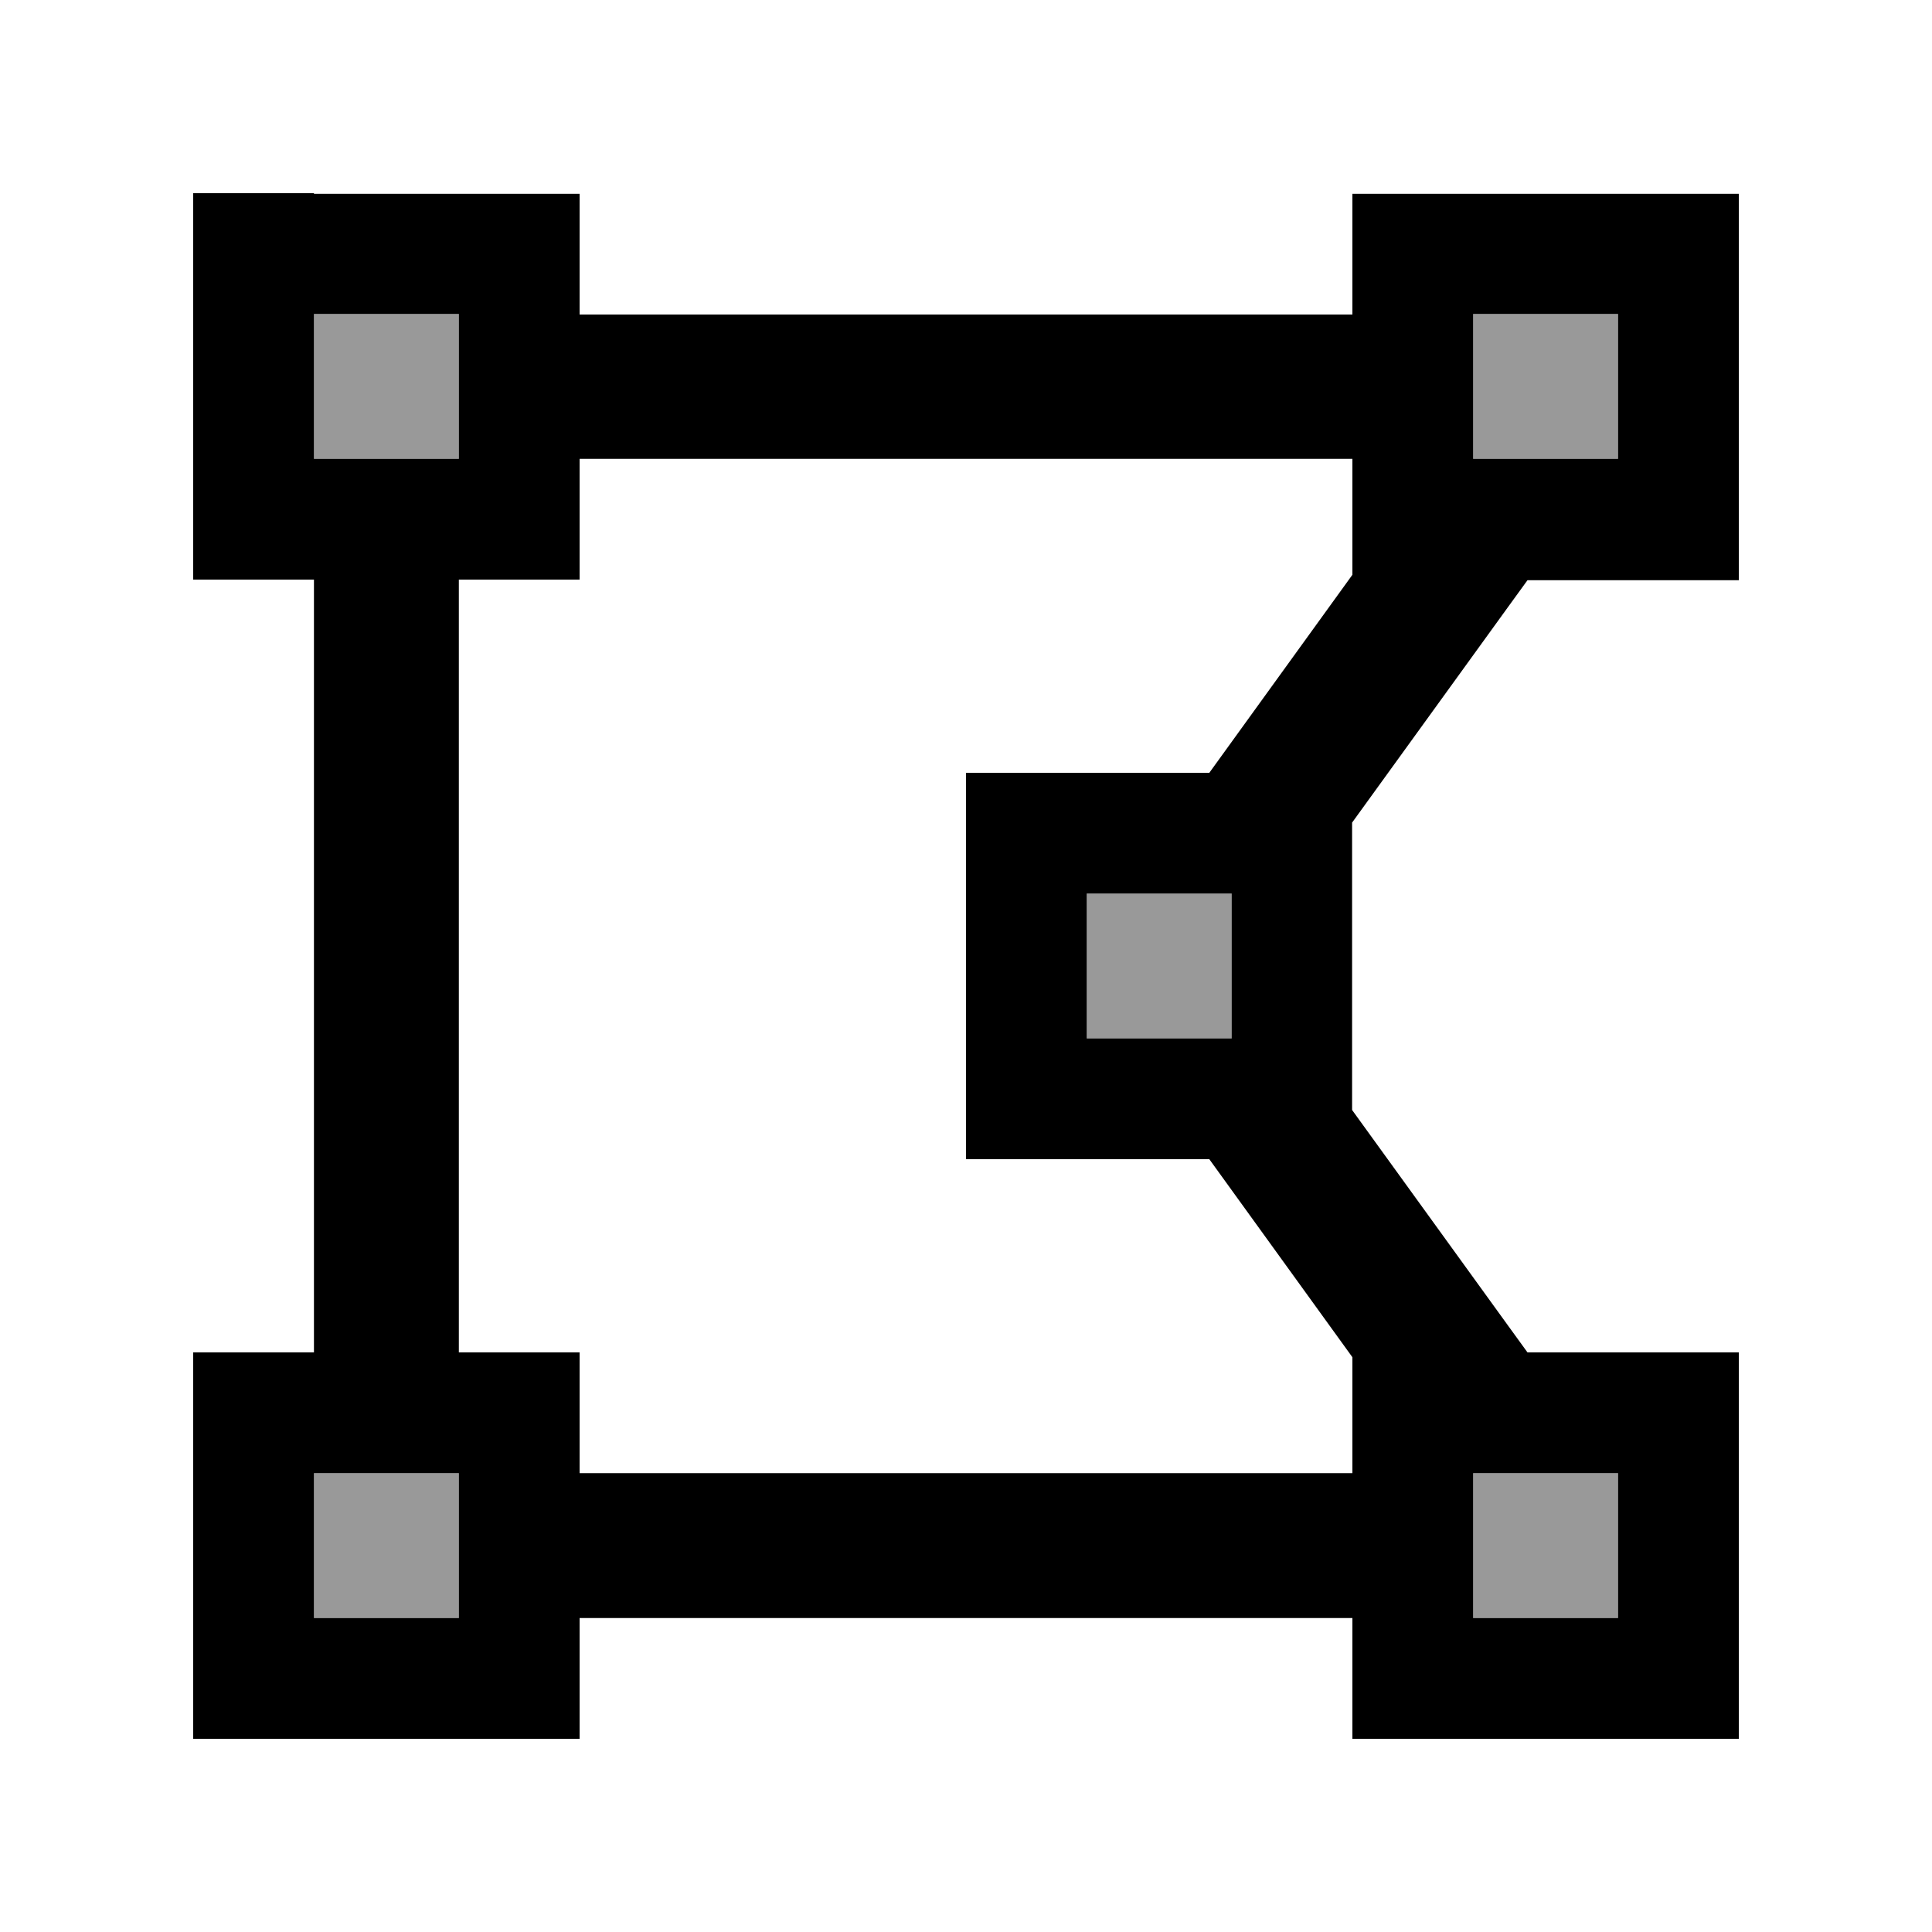 <svg xmlns="http://www.w3.org/2000/svg" viewBox="0 0 640 640"><!--! Font Awesome Pro 7.1.0 by @fontawesome - https://fontawesome.com License - https://fontawesome.com/license (Commercial License) Copyright 2025 Fonticons, Inc. --><path opacity=".4" fill="currentColor" d="M104 104L104 152L152 152L152 104L104 104zM104 488L104 536L152 536L152 488L104 488zM360 296L360 344L408 344L408 296L360 296zM488 104L488 152L536 152L536 104L488 104zM488 488L488 536L536 536L536 488L488 488z"/><path fill="currentColor" d="M152 104L152 152L104 152L104 104L152 104zM104 64L64 64L64 192L104 192L104 448L64 448L64 576L192 576L192 536L448 536L448 576L576 576L576 448L506 448L499.4 438.9L447.9 367.7L447.9 272.5L499.4 201.3L506 192.2L576 192.2L576 64.2L448 64.2L448 104.2L192 104.2L192 64.2L104 64.2zM192 152L448 152L448 190.4L400.6 256L320 256L320 384L400.6 384L448 449.6L448 488L192 488L192 448L152 448L152 192L192 192L192 152zM152 488L152 536L104 536L104 488L152 488zM488 104L536 104L536 152L488 152L488 104zM408 296L408 344L360 344L360 296L408 296zM488 488L536 488L536 536L488 536L488 488z"/></svg>